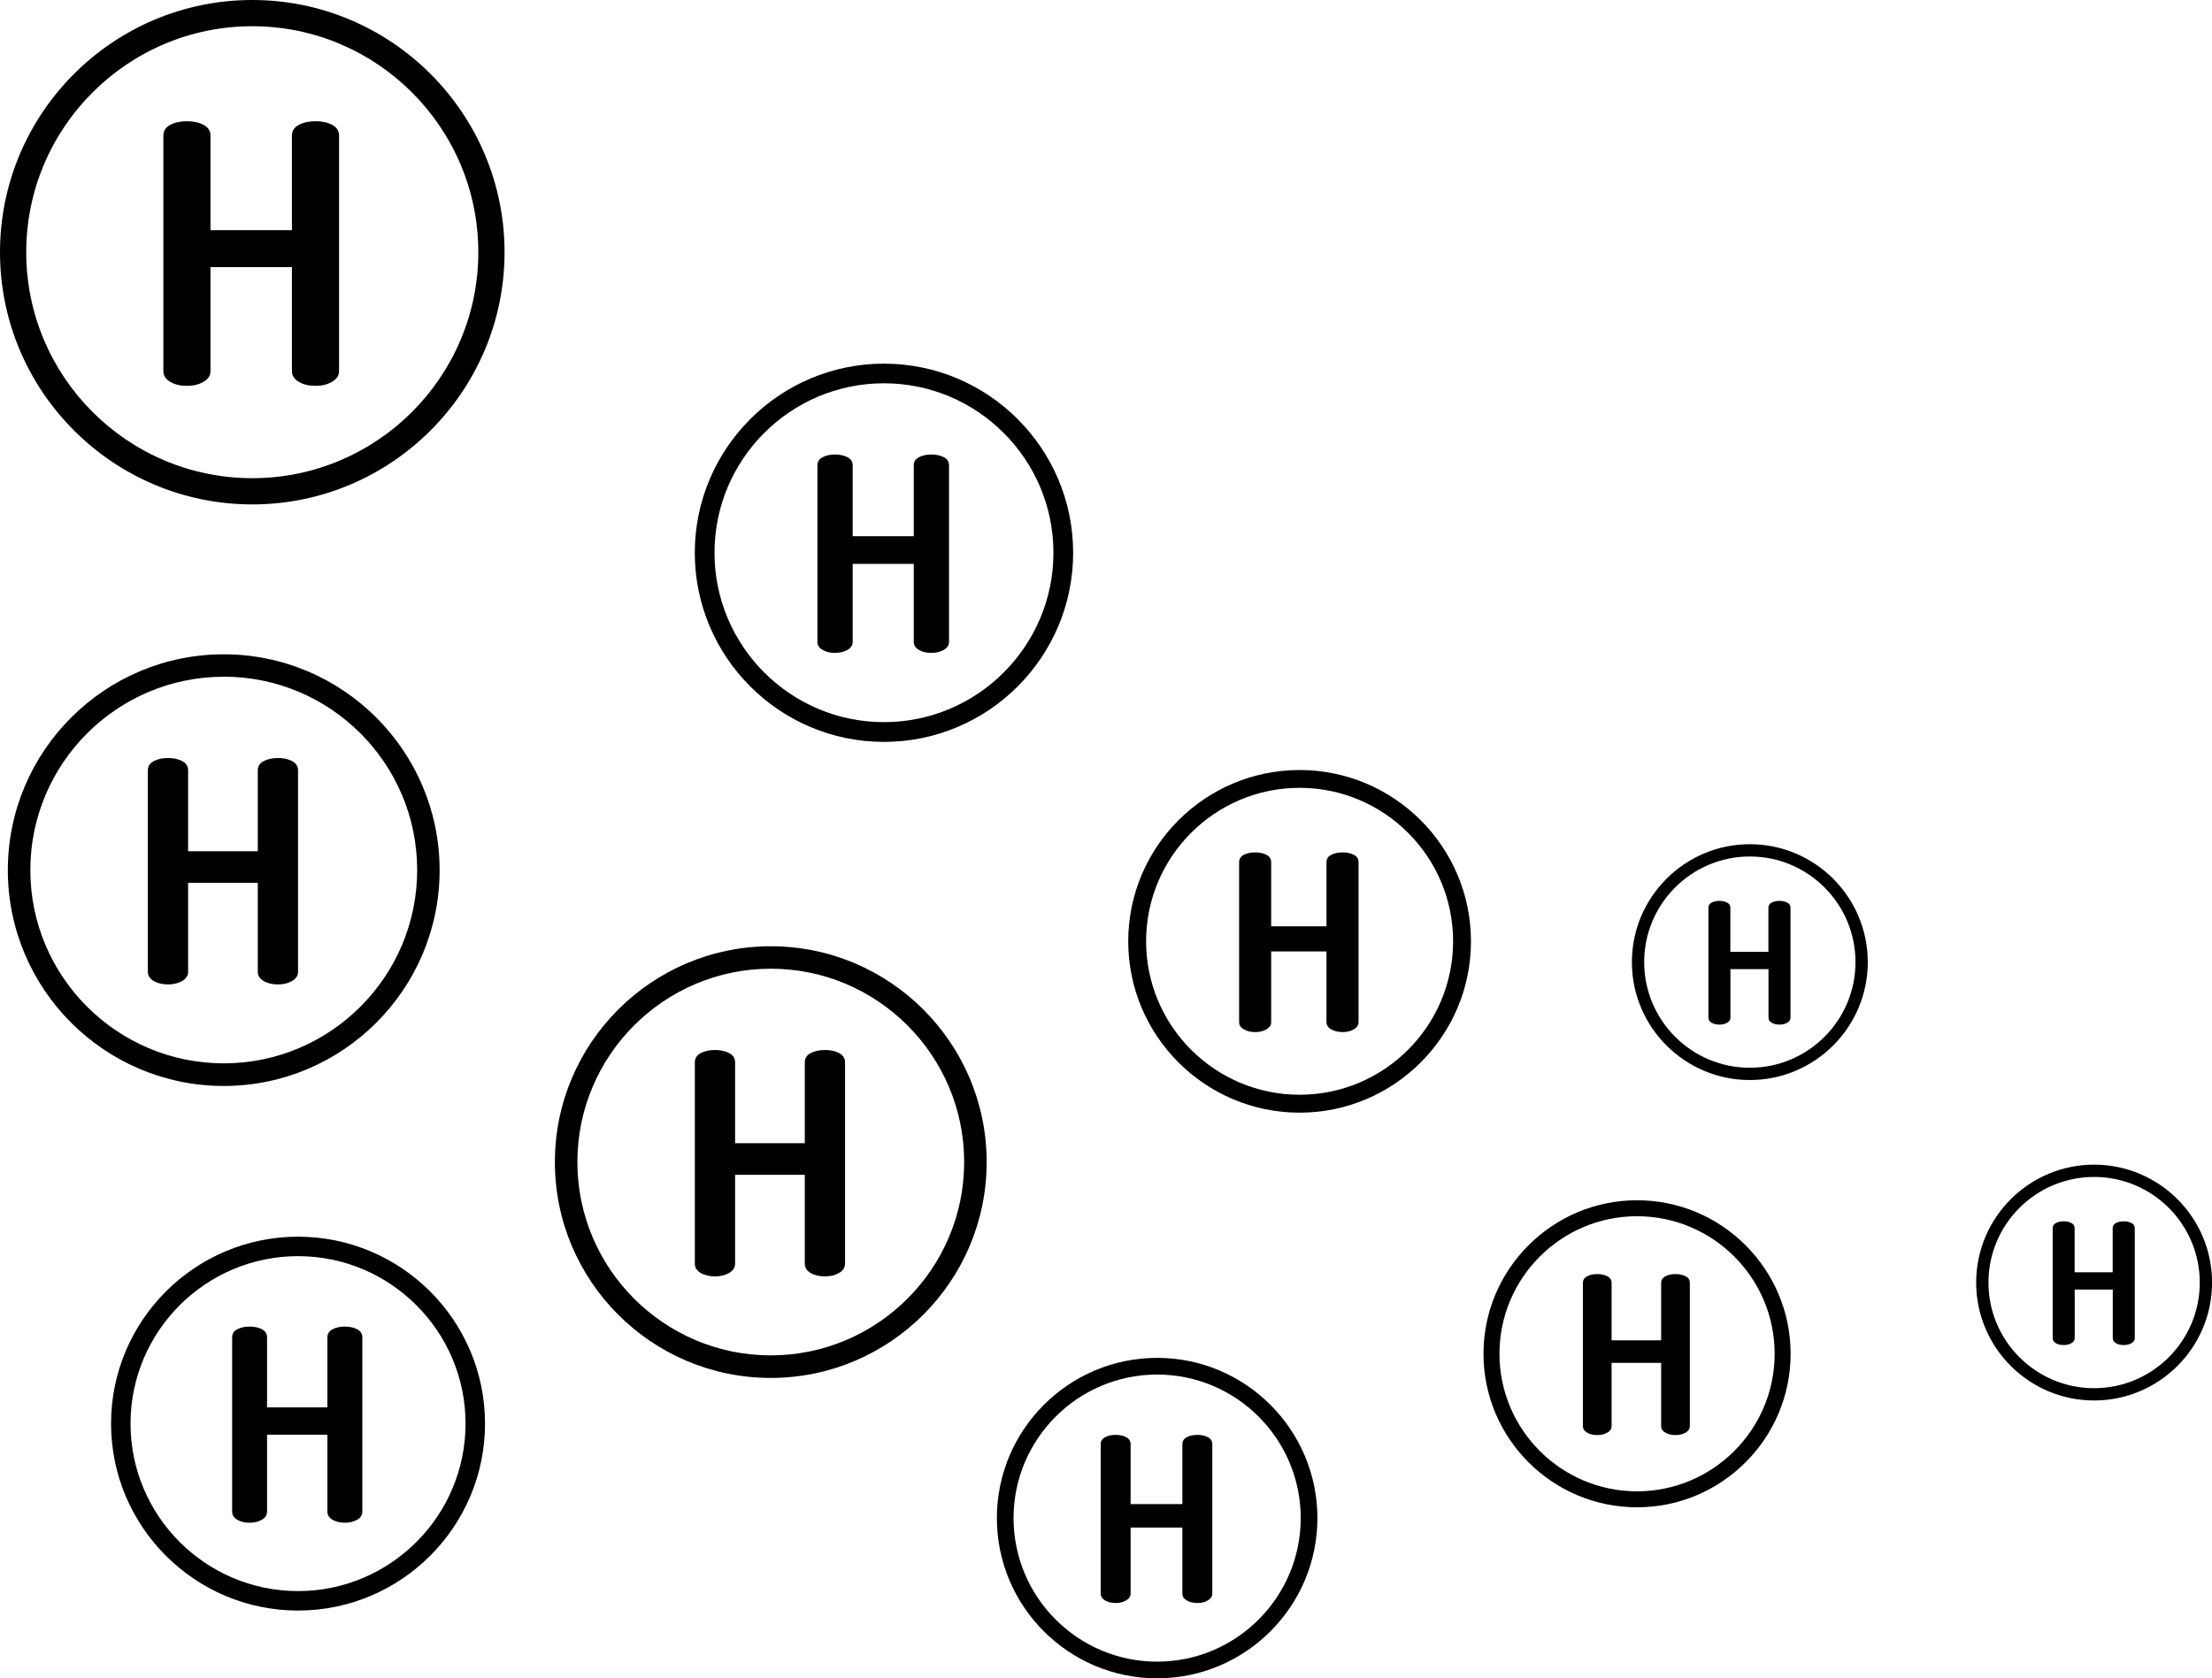 <?xml version="1.0" encoding="UTF-8"?><svg xmlns="http://www.w3.org/2000/svg" width="372.65" height="282.82" viewBox="0 0 372.65 282.82"><g id="a"/><g id="b"><g><g><path d="M352.79,198.33c9.82,0,17.8,7.98,17.8,17.8s-7.98,17.8-17.8,17.8-17.8-7.98-17.8-17.8,7.98-17.8,17.8-17.8m0-2.07c-10.95,0-19.87,8.91-19.87,19.87s8.91,19.87,19.87,19.87,19.87-8.91,19.87-19.87-8.91-19.87-19.87-19.87Z"/><path d="M359.08,206.1c-.36-.19-.8-.29-1.31-.29s-.95,.1-1.31,.29c-.36,.19-.54,.48-.54,.86v7.44h-6.41v-7.44c0-.38-.18-.67-.54-.86-.36-.19-.8-.29-1.31-.29s-.95,.1-1.31,.29c-.36,.19-.54,.48-.54,.86v18.53c0,.36,.18,.65,.54,.86,.36,.21,.8,.31,1.31,.31s.93-.1,1.3-.31,.56-.49,.56-.86v-8.18h6.41v8.18c0,.36,.18,.65,.54,.86,.36,.21,.8,.31,1.31,.31s.93-.1,1.3-.31,.56-.49,.56-.86v-18.53c0-.38-.18-.67-.54-.86Z"/></g><g><path d="M294.79,144.33c9.82,0,17.8,7.98,17.8,17.8s-7.98,17.8-17.8,17.8-17.8-7.98-17.8-17.8,7.98-17.8,17.8-17.8m0-2.07c-10.95,0-19.87,8.91-19.87,19.87s8.91,19.87,19.87,19.87,19.87-8.91,19.87-19.87-8.91-19.87-19.87-19.87Z"/><path d="M301.08,152.1c-.36-.19-.8-.29-1.31-.29s-.95,.1-1.31,.29c-.36,.19-.54,.48-.54,.86v7.44h-6.41v-7.44c0-.38-.18-.67-.54-.86-.36-.19-.8-.29-1.31-.29s-.95,.1-1.31,.29c-.36,.19-.54,.48-.54,.86v18.53c0,.36,.18,.65,.54,.86,.36,.21,.8,.31,1.31,.31s.93-.1,1.3-.31,.56-.49,.56-.86v-8.18h6.41v8.18c0,.36,.18,.65,.54,.86,.36,.21,.8,.31,1.31,.31s.93-.1,1.3-.31,.56-.49,.56-.86v-18.53c0-.38-.18-.67-.54-.86Z"/></g><g><path d="M275.79,204.95c12.78,0,23.18,10.4,23.18,23.18s-10.4,23.18-23.18,23.18-23.18-10.4-23.18-23.18,10.4-23.18,23.18-23.18m0-2.69c-14.26,0-25.87,11.6-25.87,25.87s11.6,25.87,25.87,25.87,25.87-11.6,25.87-25.87-11.6-25.87-25.87-25.87Z"/><path d="M283.98,215.07c-.47-.25-1.04-.37-1.71-.37s-1.24,.12-1.71,.37c-.47,.25-.71,.62-.71,1.11v9.69h-8.35v-9.69c0-.49-.24-.87-.7-1.11-.47-.25-1.04-.37-1.71-.37s-1.24,.12-1.71,.37c-.47,.25-.71,.62-.71,1.11v24.13c0,.47,.23,.84,.71,1.11,.47,.27,1.04,.41,1.71,.41s1.21-.14,1.69-.41,.72-.64,.72-1.11v-10.65h8.35v10.65c0,.47,.23,.84,.71,1.11,.47,.27,1.04,.41,1.71,.41s1.21-.14,1.69-.41,.72-.64,.72-1.11v-24.13c0-.49-.23-.87-.7-1.11Z"/></g><g><path d="M194.94,231.63c13.34,0,24.19,10.85,24.19,24.19s-10.85,24.19-24.19,24.19-24.19-10.85-24.19-24.19,10.85-24.19,24.19-24.19m0-2.81c-14.89,0-27,12.11-27,27s12.11,27,27,27,27-12.11,27-27-12.11-27-27-27Z"/><path d="M203.49,242.19c-.49-.26-1.08-.39-1.78-.39s-1.29,.13-1.78,.39c-.49,.26-.74,.65-.74,1.16v10.11h-8.72v-10.11c0-.52-.25-.9-.74-1.16-.49-.26-1.09-.39-1.78-.39s-1.29,.13-1.78,.39c-.49,.26-.74,.65-.74,1.16v25.19c0,.49,.25,.88,.74,1.16,.49,.28,1.08,.43,1.78,.43s1.26-.14,1.76-.43,.76-.67,.76-1.16v-11.12h8.72v11.12c0,.49,.25,.88,.74,1.16,.49,.28,1.08,.43,1.78,.43s1.26-.14,1.76-.43,.76-.67,.76-1.16v-25.19c0-.52-.25-.9-.74-1.16Z"/></g><g><path d="M50.21,211.68c15.56,0,28.22,12.66,28.22,28.22s-12.66,28.22-28.22,28.22-28.22-12.66-28.22-28.22,12.66-28.22,28.22-28.22m0-3.28c-17.37,0-31.5,14.13-31.5,31.5s14.13,31.5,31.5,31.5,31.5-14.13,31.5-31.5-14.13-31.5-31.5-31.5Z"/><path d="M60.18,224c-.57-.3-1.27-.45-2.08-.45s-1.51,.15-2.08,.45c-.57,.3-.86,.75-.86,1.36v11.8h-10.17v-11.8c0-.6-.29-1.05-.86-1.36-.57-.3-1.27-.45-2.08-.45s-1.51,.15-2.08,.45c-.57,.3-.86,.75-.86,1.36v29.38c0,.57,.29,1.02,.86,1.36,.57,.33,1.27,.5,2.08,.5s1.47-.17,2.06-.5,.88-.78,.88-1.36v-12.97h10.17v12.97c0,.57,.29,1.02,.86,1.36,.57,.33,1.27,.5,2.08,.5s1.47-.17,2.06-.5,.88-.78,.88-1.36v-29.38c0-.6-.29-1.05-.86-1.36Z"/></g><g><path d="M218.94,132.76c14.26,0,25.86,11.6,25.86,25.86s-11.6,25.86-25.86,25.86-25.86-11.6-25.86-25.86,11.6-25.86,25.86-25.86m0-3c-15.92,0-28.87,12.95-28.87,28.87s12.95,28.87,28.87,28.87,28.87-12.95,28.87-28.87-12.95-28.87-28.87-28.87Z"/><path d="M228.08,144.05c-.53-.28-1.16-.41-1.91-.41s-1.38,.14-1.91,.41c-.53,.28-.79,.69-.79,1.24v10.81h-9.32v-10.81c0-.55-.26-.97-.79-1.24-.53-.28-1.16-.41-1.91-.41s-1.38,.14-1.91,.41c-.53,.28-.79,.69-.79,1.24v26.93c0,.52,.26,.94,.79,1.24,.52,.3,1.16,.46,1.91,.46s1.35-.15,1.89-.46,.81-.72,.81-1.24v-11.89h9.32v11.89c0,.52,.26,.94,.79,1.24,.52,.3,1.16,.46,1.91,.46s1.35-.15,1.89-.46,.81-.72,.81-1.24v-26.93c0-.55-.26-.97-.79-1.24Z"/></g><g><path d="M148.92,64.59c15.74,0,28.55,12.81,28.55,28.55s-12.81,28.55-28.55,28.55-28.55-12.81-28.55-28.55,12.81-28.55,28.55-28.55m0-3.31c-17.57,0-31.87,14.3-31.87,31.87s14.29,31.87,31.87,31.87,31.87-14.3,31.87-31.87-14.3-31.87-31.87-31.87Z"/><path d="M159.01,77.05c-.58-.3-1.28-.46-2.1-.46s-1.52,.15-2.1,.46c-.58,.3-.87,.76-.87,1.37v11.94h-10.29v-11.94c0-.61-.29-1.07-.87-1.37-.58-.3-1.28-.46-2.1-.46s-1.52,.15-2.1,.46c-.58,.3-.87,.76-.87,1.37v29.73c0,.58,.29,1.04,.87,1.37,.58,.34,1.28,.5,2.1,.5s1.49-.17,2.08-.5,.89-.79,.89-1.37v-13.13h10.29v13.13c0,.58,.29,1.04,.87,1.37,.58,.34,1.28,.5,2.1,.5s1.49-.17,2.08-.5,.89-.79,.89-1.37v-29.73c0-.61-.29-1.07-.87-1.37Z"/></g><g><path d="M129.85,163.24c17.97,0,32.58,14.62,32.58,32.58s-14.62,32.58-32.58,32.58-32.58-14.62-32.58-32.58,14.62-32.58,32.58-32.58m0-3.78c-20.05,0-36.37,16.31-36.37,36.37s16.31,36.37,36.37,36.37,36.37-16.31,36.37-36.37-16.31-36.37-36.37-36.37Z"/><path d="M141.37,177.46c-.66-.35-1.46-.52-2.4-.52s-1.74,.17-2.4,.52c-.66,.35-.99,.87-.99,1.57v13.62h-11.74v-13.62c0-.7-.33-1.22-.99-1.57-.66-.35-1.46-.52-2.4-.52s-1.74,.17-2.4,.52c-.66,.35-.99,.87-.99,1.57v33.92c0,.66,.33,1.18,.99,1.57,.66,.38,1.46,.57,2.4,.57s1.7-.19,2.37-.57,1.02-.91,1.02-1.57v-14.98h11.74v14.98c0,.66,.33,1.18,.99,1.57,.66,.38,1.46,.57,2.4,.57s1.7-.19,2.37-.57,1.02-.91,1.02-1.57v-33.92c0-.7-.33-1.22-.99-1.57Z"/></g><g><path d="M37.7,114.03c17.97,0,32.58,14.62,32.58,32.58s-14.62,32.58-32.58,32.58S5.11,164.58,5.11,146.62s14.62-32.58,32.58-32.58m0-3.78c-20.05,0-36.37,16.31-36.37,36.37s16.31,36.37,36.37,36.37,36.37-16.31,36.37-36.37-16.31-36.37-36.37-36.37Z"/><path d="M49.22,128.26c-.66-.35-1.46-.52-2.4-.52s-1.74,.17-2.4,.52c-.66,.35-.99,.87-.99,1.57v13.62h-11.74v-13.62c0-.7-.33-1.22-.99-1.57-.66-.35-1.46-.52-2.4-.52s-1.74,.17-2.4,.52c-.66,.35-.99,.87-.99,1.57v33.92c0,.66,.33,1.18,.99,1.57,.66,.38,1.46,.57,2.4,.57s1.7-.19,2.37-.57,1.02-.91,1.02-1.57v-14.98h11.74v14.98c0,.66,.33,1.18,.99,1.57,.66,.38,1.46,.57,2.4,.57s1.7-.19,2.37-.57,1.02-.91,1.02-1.57v-33.92c0-.7-.33-1.22-.99-1.57Z"/></g><g><path d="M42.5,4.42c21,0,38.08,17.08,38.08,38.08s-17.08,38.08-38.08,38.08S4.42,63.5,4.42,42.5,21.5,4.42,42.5,4.42m0-4.42C19.07,0,0,19.07,0,42.5s19.07,42.5,42.5,42.5,42.5-19.07,42.5-42.5S65.93,0,42.5,0Z"/><path d="M55.96,21.04c-.77-.41-1.71-.61-2.81-.61s-2.03,.2-2.81,.61c-.77,.41-1.16,1.02-1.16,1.83v15.92h-13.72v-15.92c0-.81-.39-1.42-1.16-1.83-.77-.41-1.71-.61-2.81-.61s-2.03,.2-2.81,.61c-.77,.41-1.16,1.02-1.16,1.83V62.52c0,.77,.39,1.38,1.16,1.83,.77,.45,1.71,.67,2.81,.67s1.98-.22,2.78-.67,1.19-1.06,1.19-1.83v-17.5h13.72v17.5c0,.77,.39,1.38,1.16,1.83,.77,.45,1.71,.67,2.81,.67s1.98-.22,2.78-.67c.79-.45,1.19-1.06,1.19-1.83V22.87c0-.81-.39-1.42-1.16-1.83Z"/></g></g></g></svg>